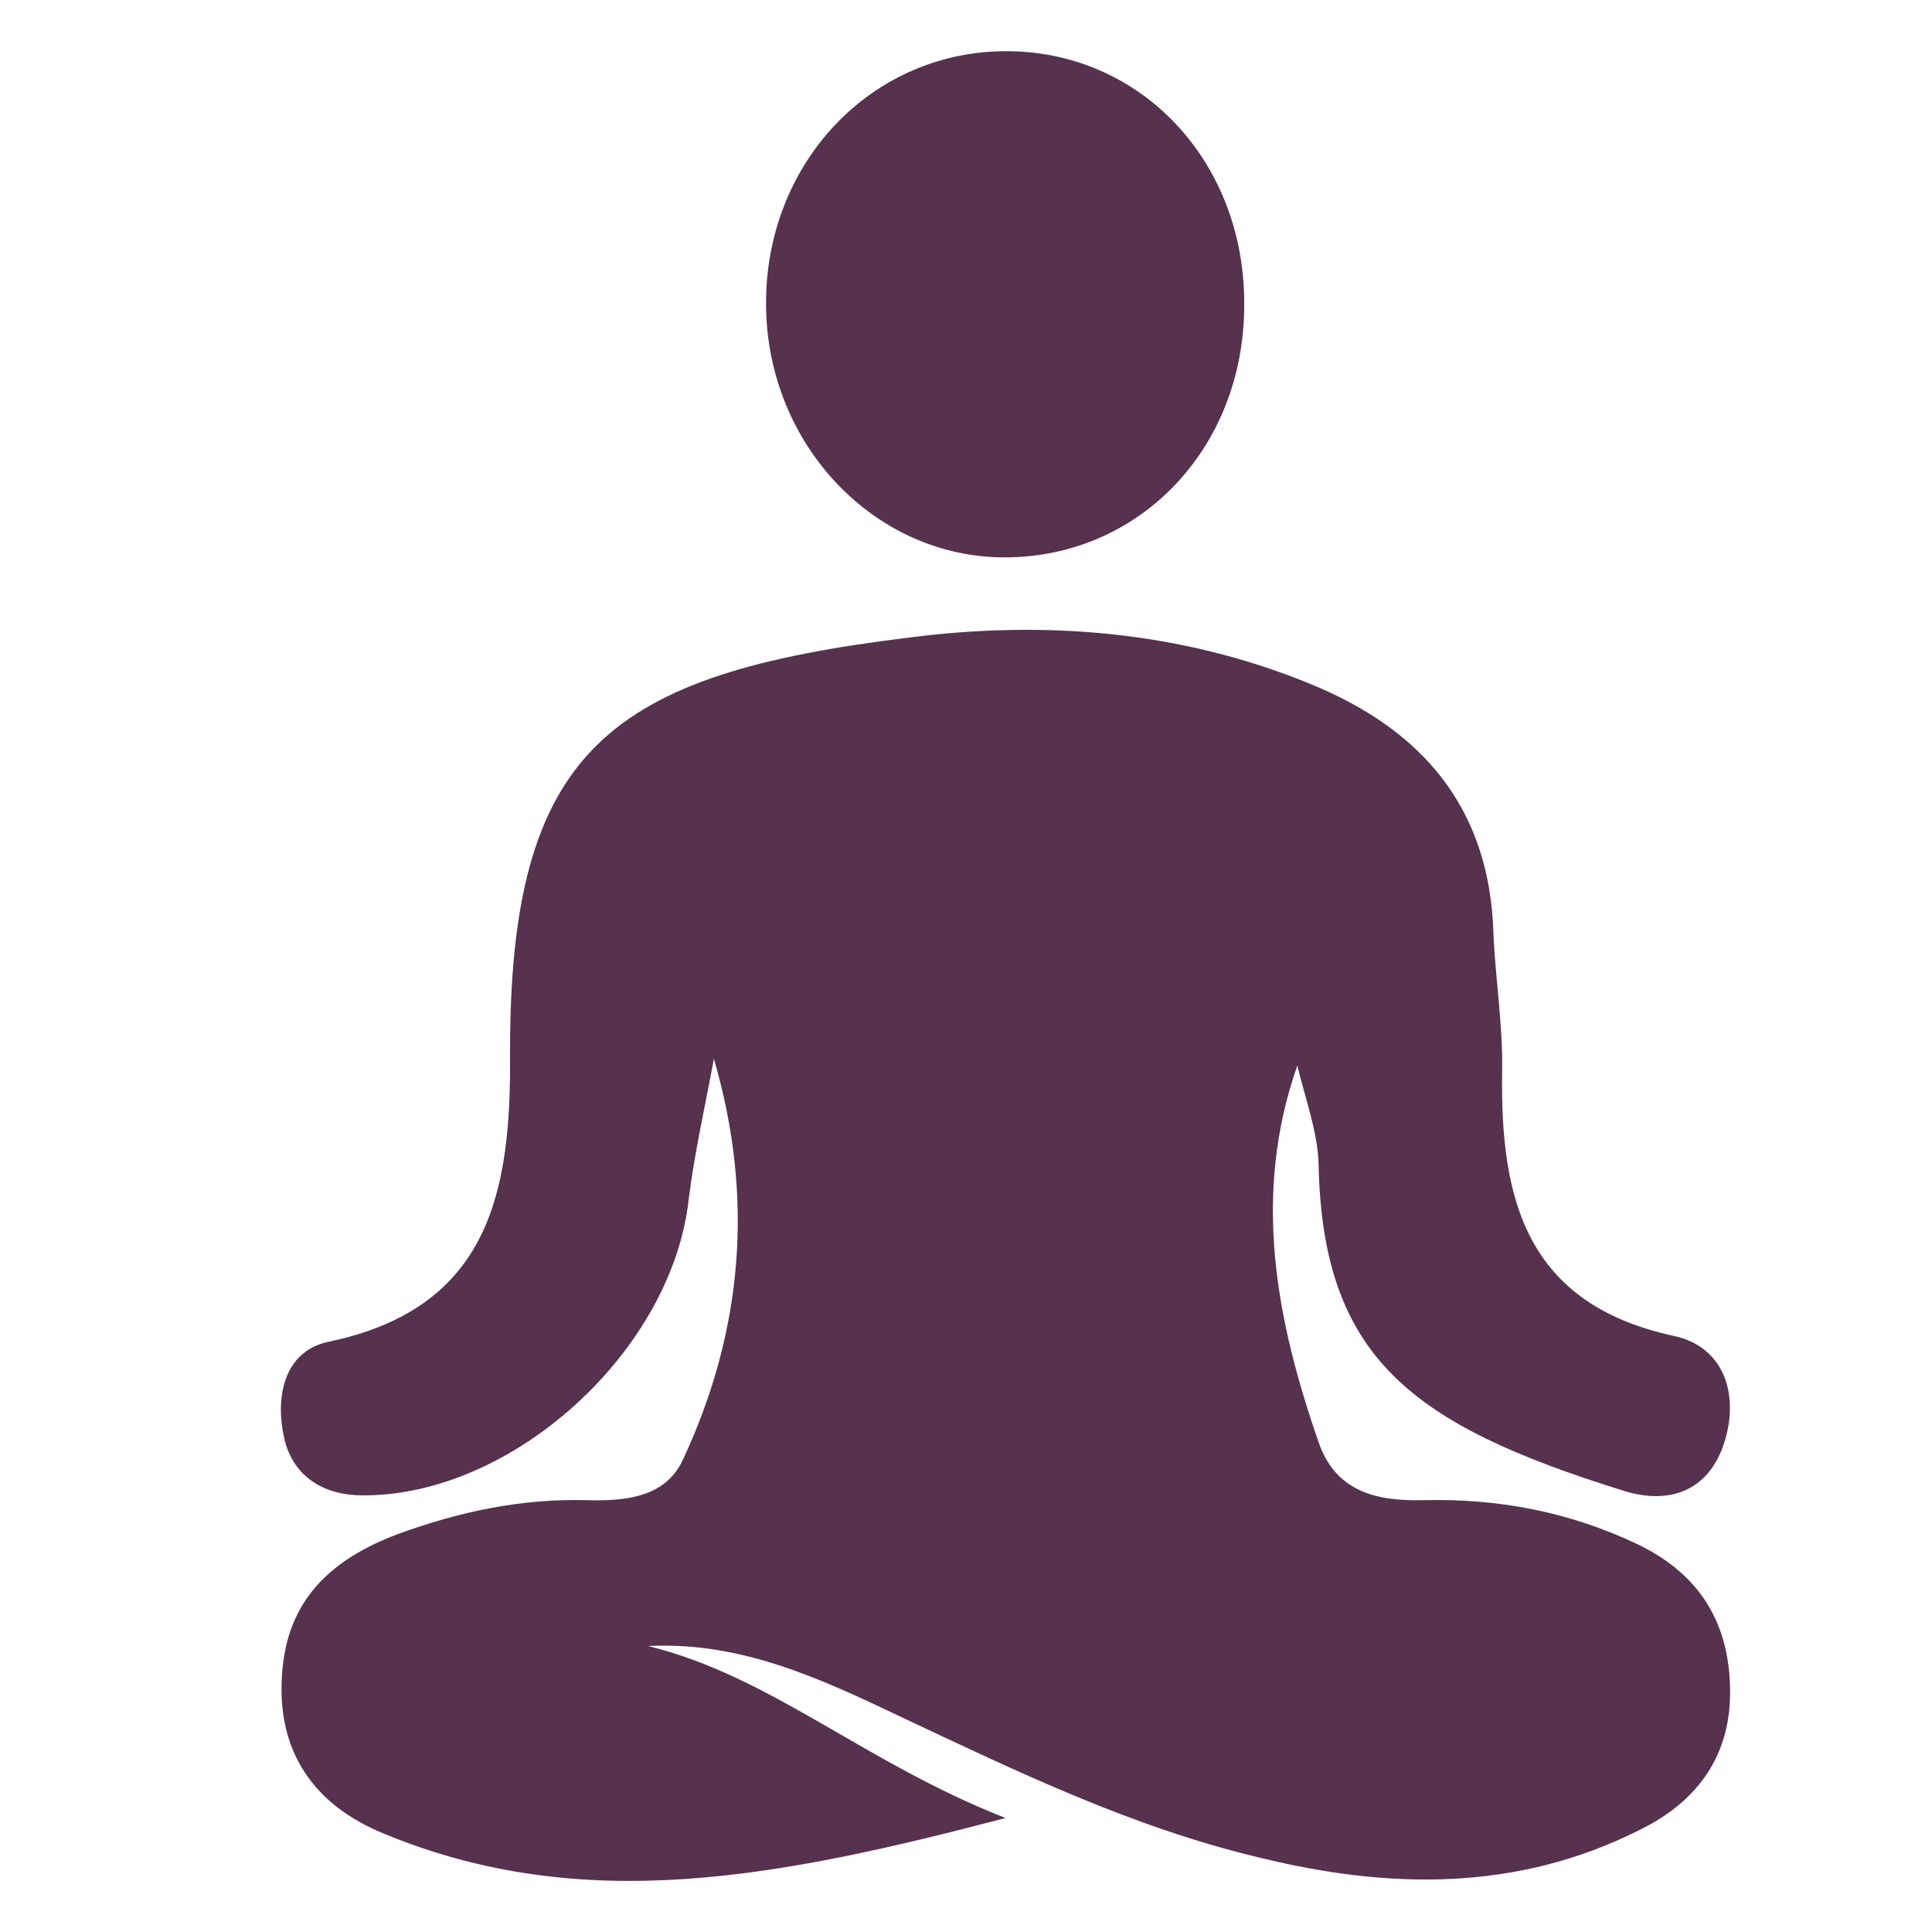 <?xml version="1.0" encoding="UTF-8"?>
<svg xmlns="http://www.w3.org/2000/svg" version="1.2" viewBox="0 0 200 200" width="200" height="200">
  <title>Yoga Class</title>
  <style>
		.s0 { fill: #56324e !important } 
	</style>
  <path class="s0" d="m134.3 110.3c-4.7 13.4-2.2 26.3 2.2 39 1.8 5.2 6.1 6.1 10.8 6 7.8-0.2 15.2 1.2 22.3 4.6 6.4 3.1 9.5 8.2 9.5 15.3 0 6.9-3.7 11.5-9.5 14.3-12.6 6.3-25.8 6.1-39.2 2.8-13.1-3.1-25.1-8.9-37.2-14.6-8.2-3.9-16.5-7.8-26.1-7.3 12.7 3.1 22.4 12.1 37 17.8-23.3 6.1-43.7 10.2-64.4 1.6-7.1-2.9-11.1-8.4-10.5-16.5 0.5-7.7 5.1-11.9 12-14.5 6.3-2.3 12.8-3.7 19.6-3.5 4 0.1 8.1-0.3 9.9-4.2 6.2-13.3 7.4-27.1 3.2-41.5-0.9 4.9-2 9.7-2.6 14.5-1.7 15.7-18.2 30.8-33.8 30.7-3.8 0-7-1.8-8-5.6-1.1-4.4-0.2-9.3 4.5-10.3 16.8-3.5 18.9-15.7 18.8-29.7-0.1-31.7 10.3-39.4 41.3-43.2 14-1.8 28-0.7 41.3 4.7 11.7 4.7 18.8 12.8 19.2 25.9 0.2 4.8 1 9.6 0.9 14.4-0.2 13.2 2.5 24 17.8 27.3 5.1 1.1 6.7 5.9 5.3 10.7-1.5 5.2-5.6 6.9-10.6 5.3-21.8-6.8-31.1-13.7-31.5-33.8-0.1-3.4-1.4-6.8-2.2-10.2z"></path>
  <path class="s0" d="m104 57.7c-13.5 0-24.6-11.7-24.7-26.1-0.1-14.6 10.7-26.1 24.5-26.3 14.2-0.2 25.2 11.4 25 26.5-0.1 14.7-10.9 25.9-24.8 25.9z"></path>
</svg>

